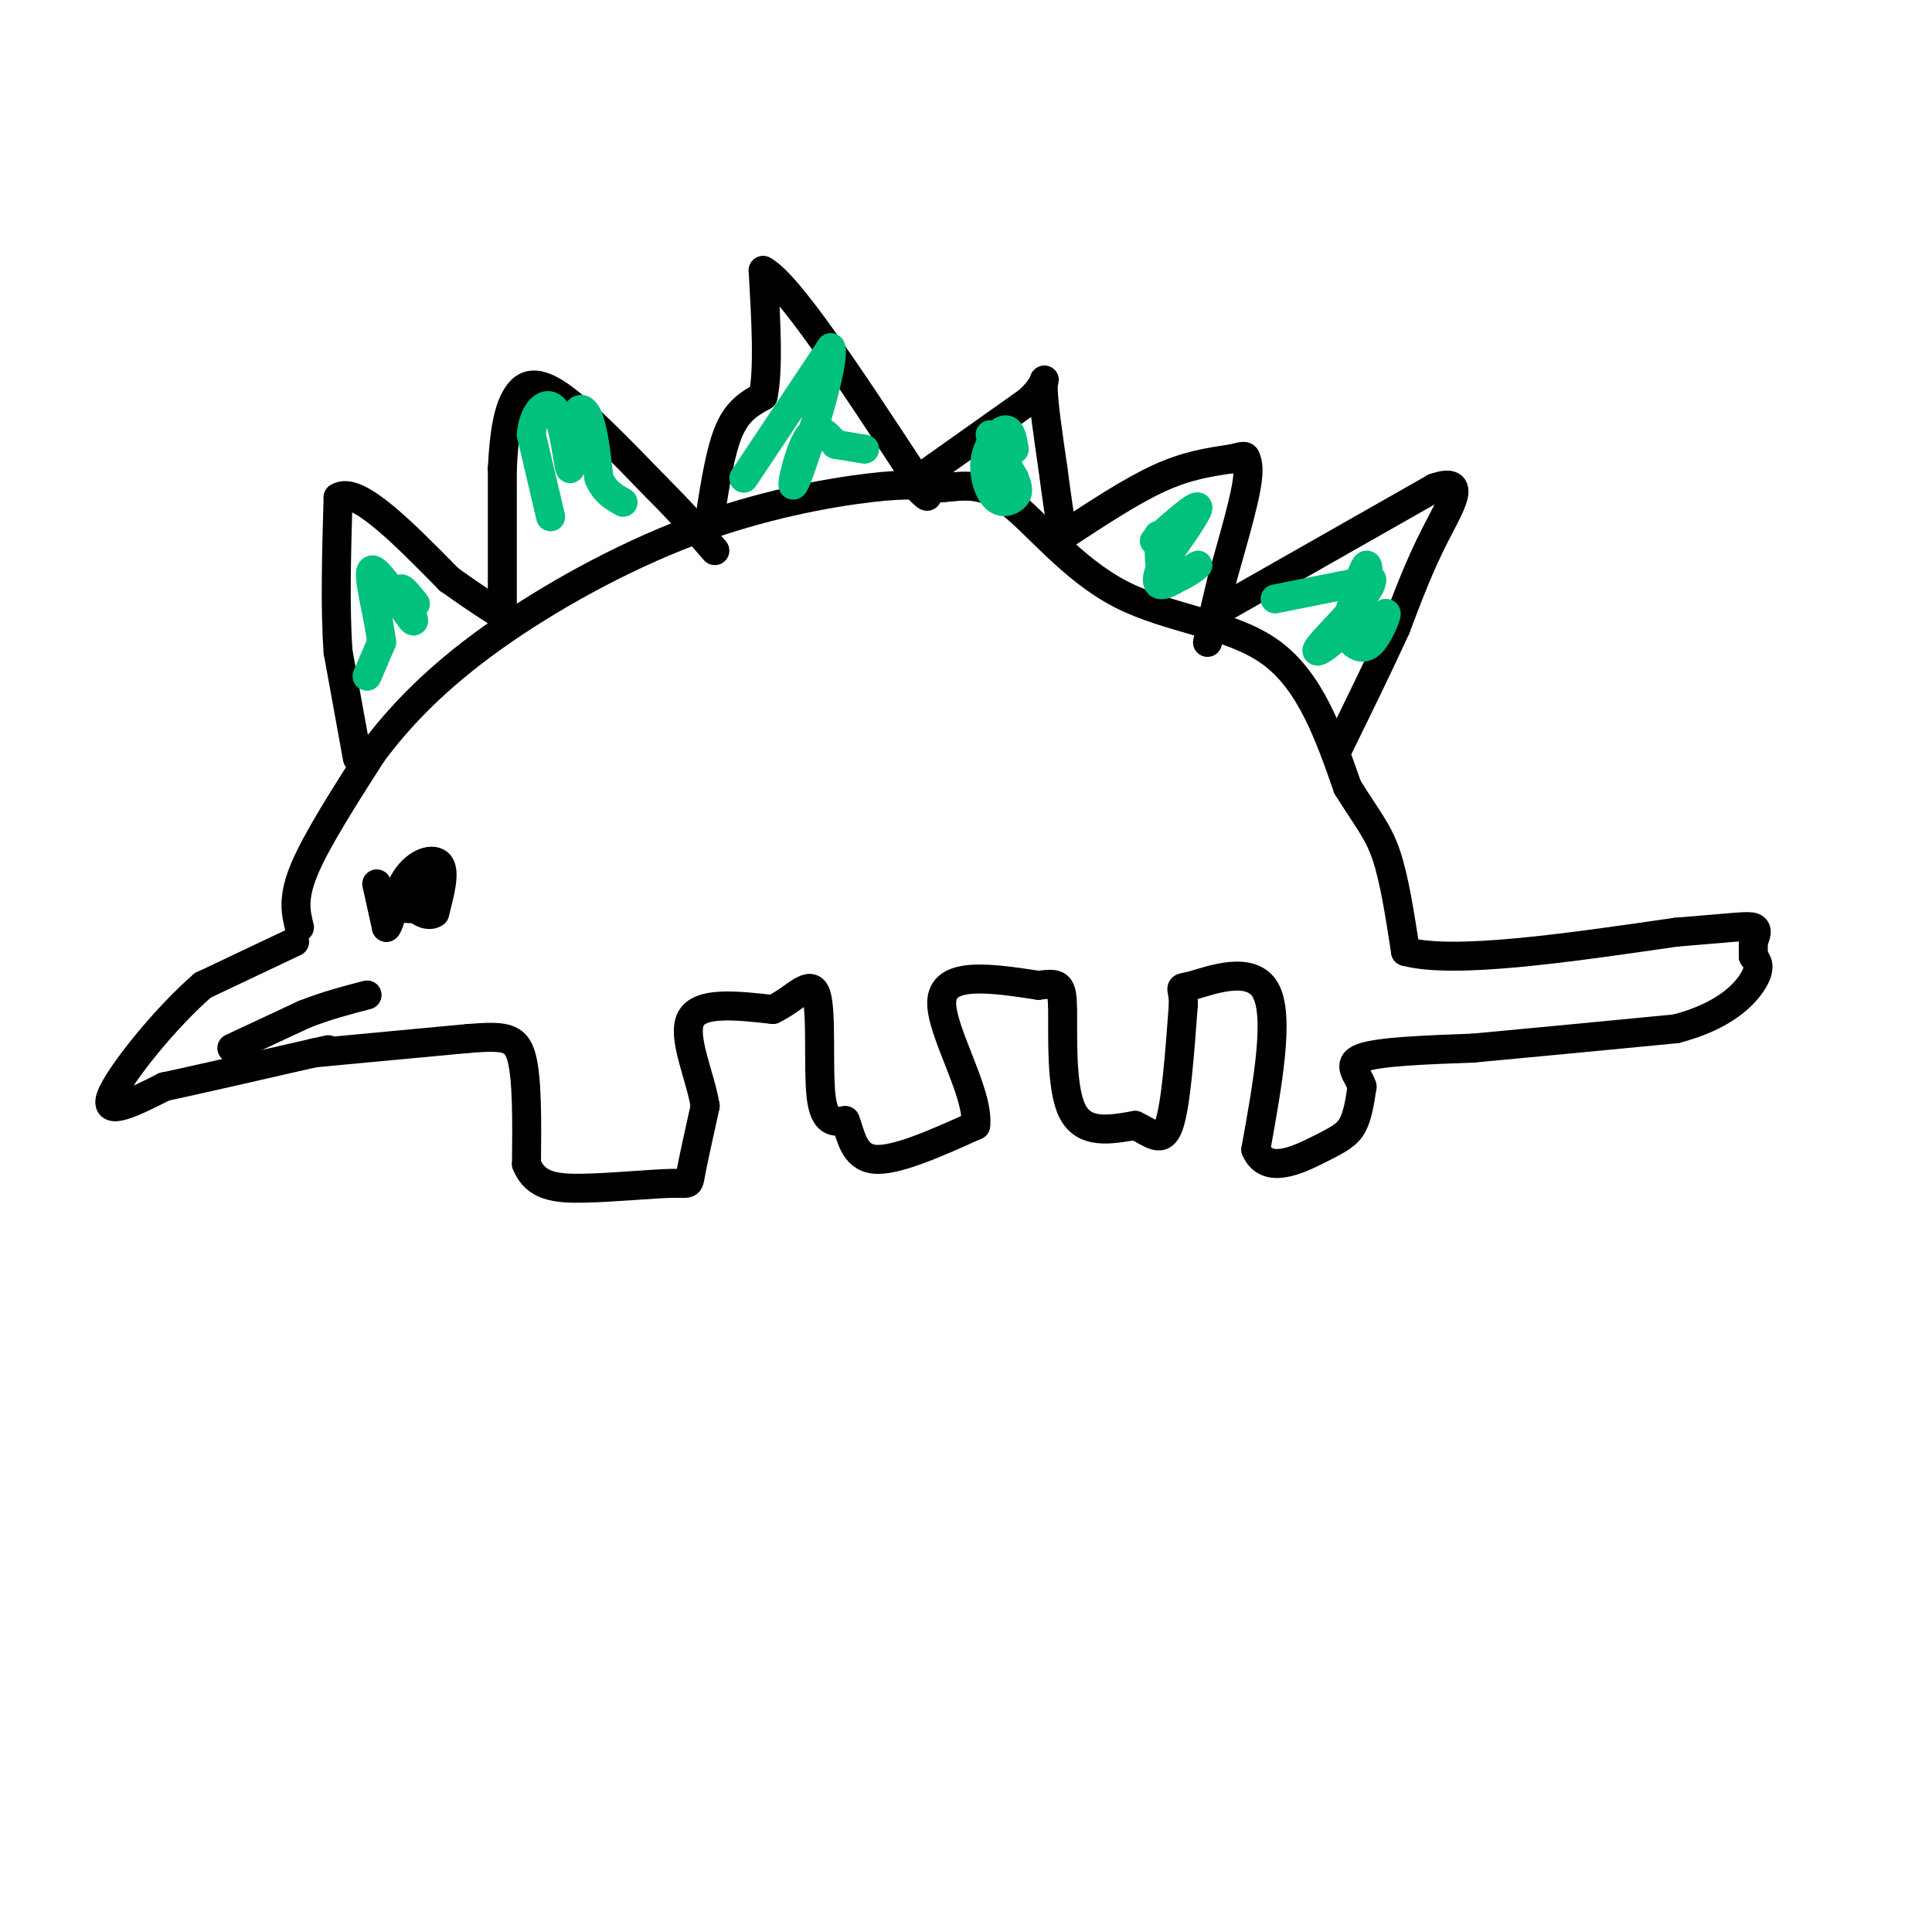 <svg viewBox='0 0 400 400' version='1.1' xmlns='http://www.w3.org/2000/svg' xmlns:xlink='http://www.w3.org/1999/xlink'><g fill='none' stroke='rgb(0,0,0)' stroke-width='6' stroke-linecap='round' stroke-linejoin='round'><path d='M62,192c-0.750,-3.000 -1.500,-6.000 1,-12c2.500,-6.000 8.250,-15.000 14,-24'/><path d='M77,156c5.885,-7.959 13.598,-15.855 25,-24c11.402,-8.145 26.493,-16.539 41,-22c14.507,-5.461 28.431,-7.989 37,-9c8.569,-1.011 11.785,-0.506 15,0'/><path d='M195,101c4.541,-0.370 8.392,-1.295 14,3c5.608,4.295 12.971,13.810 23,19c10.029,5.190 22.722,6.054 31,12c8.278,5.946 12.139,16.973 16,28'/><path d='M279,163c4.089,6.578 6.311,9.022 8,14c1.689,4.978 2.844,12.489 4,20'/><path d='M291,197c10.000,2.667 33.000,-0.667 56,-4'/><path d='M347,193c12.267,-0.978 14.933,-1.422 16,-1c1.067,0.422 0.533,1.711 0,3'/><path d='M61,195c0.000,0.000 -19.000,9.000 -19,9'/><path d='M42,204c-7.667,6.600 -17.333,18.600 -19,23c-1.667,4.400 4.667,1.200 11,-2'/><path d='M34,225c7.000,-1.500 19.000,-4.250 31,-7'/><path d='M65,218c5.167,-1.167 2.583,-0.583 0,0'/><path d='M65,218c0.000,0.000 32.000,-3.000 32,-3'/><path d='M97,215c7.378,-0.556 9.822,-0.444 11,4c1.178,4.444 1.089,13.222 1,22'/><path d='M109,241c1.836,4.609 5.925,5.132 12,5c6.075,-0.132 14.136,-0.920 18,-1c3.864,-0.080 3.533,0.549 4,-2c0.467,-2.549 1.734,-8.274 3,-14'/><path d='M146,229c-0.956,-6.089 -4.844,-14.311 -3,-18c1.844,-3.689 9.422,-2.844 17,-2'/><path d='M160,209c4.667,-2.179 7.833,-6.625 9,-3c1.167,3.625 0.333,15.321 1,21c0.667,5.679 2.833,5.339 5,5'/><path d='M175,232c1.178,2.867 1.622,7.533 6,8c4.378,0.467 12.689,-3.267 21,-7'/><path d='M202,233c0.822,-6.733 -7.622,-20.067 -7,-26c0.622,-5.933 10.311,-4.467 20,-3'/><path d='M215,204c4.262,-0.548 4.917,-0.417 5,5c0.083,5.417 -0.405,16.119 2,21c2.405,4.881 7.702,3.940 13,3'/><path d='M235,233c3.444,1.578 5.556,4.022 7,0c1.444,-4.022 2.222,-14.511 3,-25'/><path d='M245,208c0.000,-4.440 -1.500,-3.042 2,-4c3.500,-0.958 12.000,-4.274 15,1c3.000,5.274 0.500,19.137 -2,33'/><path d='M260,238c2.238,5.310 8.833,2.083 13,0c4.167,-2.083 5.905,-3.024 7,-5c1.095,-1.976 1.548,-4.988 2,-8'/><path d='M282,225c-0.711,-2.489 -3.489,-4.711 0,-6c3.489,-1.289 13.244,-1.644 23,-2'/><path d='M305,217c10.833,-1.000 26.417,-2.500 42,-4'/><path d='M347,213c10.089,-2.622 14.311,-7.178 16,-10c1.689,-2.822 0.844,-3.911 0,-5'/><path d='M363,198c0.000,-1.667 0.000,-3.333 0,-5'/><path d='M78,183c0.000,0.000 2.000,9.000 2,9'/><path d='M80,192c0.786,-0.571 1.750,-6.500 4,-10c2.250,-3.500 5.786,-4.571 7,-3c1.214,1.571 0.107,5.786 -1,10'/><path d='M90,189c-1.491,1.187 -4.719,-0.847 -5,-3c-0.281,-2.153 2.386,-4.426 4,-4c1.614,0.426 2.175,3.550 1,5c-1.175,1.450 -4.088,1.225 -7,1'/><path d='M74,157c0.000,0.000 -4.000,-22.000 -4,-22'/><path d='M70,135c-0.667,-9.000 -0.333,-20.500 0,-32'/><path d='M70,103c3.833,-2.500 13.417,7.250 23,17'/><path d='M93,120c5.833,4.167 8.917,6.083 12,8'/><path d='M104,128c0.000,0.000 0.000,-31.000 0,-31'/><path d='M104,97c0.381,-7.964 1.333,-12.375 3,-15c1.667,-2.625 4.048,-3.464 9,0c4.952,3.464 12.476,11.232 20,19'/><path d='M136,101c5.333,5.333 8.667,9.167 12,13'/><path d='M147,107c1.083,-6.917 2.167,-13.833 4,-18c1.833,-4.167 4.417,-5.583 7,-7'/><path d='M158,82c1.167,-5.500 0.583,-15.750 0,-26'/><path d='M158,56c5.167,2.667 18.083,22.333 31,42'/><path d='M189,98c5.167,7.333 2.583,4.667 0,2'/><path d='M189,100c0.000,0.000 24.000,-17.000 24,-17'/><path d='M213,83c4.311,-4.067 3.089,-5.733 3,-3c-0.089,2.733 0.956,9.867 2,17'/><path d='M218,97c0.667,5.167 1.333,9.583 2,14'/><path d='M220,111c7.083,-4.667 14.167,-9.333 20,-12c5.833,-2.667 10.417,-3.333 15,-4'/><path d='M255,95c2.940,-0.750 2.792,-0.625 3,0c0.208,0.625 0.774,1.750 0,6c-0.774,4.250 -2.887,11.625 -5,19'/><path d='M253,120c-1.333,5.333 -2.167,9.167 -3,13'/><path d='M253,126c0.000,0.000 44.000,-25.000 44,-25'/><path d='M297,101c7.200,-2.511 3.200,3.711 0,10c-3.200,6.289 -5.600,12.644 -8,19'/><path d='M289,130c-3.333,7.333 -7.667,16.167 -12,25'/><path d='M48,217c0.000,0.000 15.000,-7.000 15,-7'/><path d='M63,210c4.667,-1.833 8.833,-2.917 13,-4'/></g>
<g fill='none' stroke='rgb(1,193,124)' stroke-width='6' stroke-linecap='round' stroke-linejoin='round'><path d='M76,140c0.000,0.000 3.000,-7.000 3,-7'/><path d='M79,133c-0.488,-5.143 -3.208,-14.500 -2,-15c1.208,-0.500 6.345,7.857 8,10c1.655,2.143 -0.173,-1.929 -2,-6'/><path d='M83,122c0.167,-0.500 1.583,1.250 3,3'/><path d='M114,107c0.000,0.000 -4.000,-17.000 -4,-17'/><path d='M110,90c0.337,-4.643 3.179,-7.750 5,-5c1.821,2.750 2.622,11.356 3,12c0.378,0.644 0.332,-6.673 1,-10c0.668,-3.327 2.048,-2.665 3,0c0.952,2.665 1.476,7.332 2,12'/><path d='M124,99c1.167,2.833 3.083,3.917 5,5'/><path d='M154,99c0.000,0.000 18.000,-27.000 18,-27'/><path d='M172,72c1.155,2.417 -4.958,21.958 -7,27c-2.042,5.042 -0.012,-4.417 2,-8c2.012,-3.583 4.006,-1.292 6,1'/><path d='M173,92c2.000,0.333 4.000,0.667 6,1'/><path d='M205,90c0.000,0.000 5.000,9.000 5,9'/><path d='M210,99c0.968,2.197 0.889,3.191 0,4c-0.889,0.809 -2.589,1.433 -4,0c-1.411,-1.433 -2.534,-4.924 -2,-8c0.534,-3.076 2.724,-5.736 4,-6c1.276,-0.264 1.638,1.868 2,4'/><path d='M239,112c4.333,-3.833 8.667,-7.667 9,-7c0.333,0.667 -3.333,5.833 -7,11'/><path d='M241,116c-1.596,3.150 -2.088,5.525 0,5c2.088,-0.525 6.754,-3.949 7,-4c0.246,-0.051 -3.930,3.271 -6,3c-2.070,-0.271 -2.035,-4.136 -2,-8'/><path d='M240,112c-0.333,-1.500 -0.167,-1.250 0,-1'/><path d='M264,124c0.000,0.000 20.000,-4.000 20,-4'/><path d='M284,120c0.239,2.705 -9.163,11.467 -11,14c-1.837,2.533 3.890,-1.164 7,-6c3.110,-4.836 3.603,-10.810 3,-11c-0.603,-0.190 -2.301,5.405 -4,11'/><path d='M279,128c-0.574,2.719 -0.010,4.018 1,5c1.010,0.982 2.464,1.649 4,0c1.536,-1.649 3.153,-5.614 3,-6c-0.153,-0.386 -2.077,2.807 -4,6'/></g>
</svg>